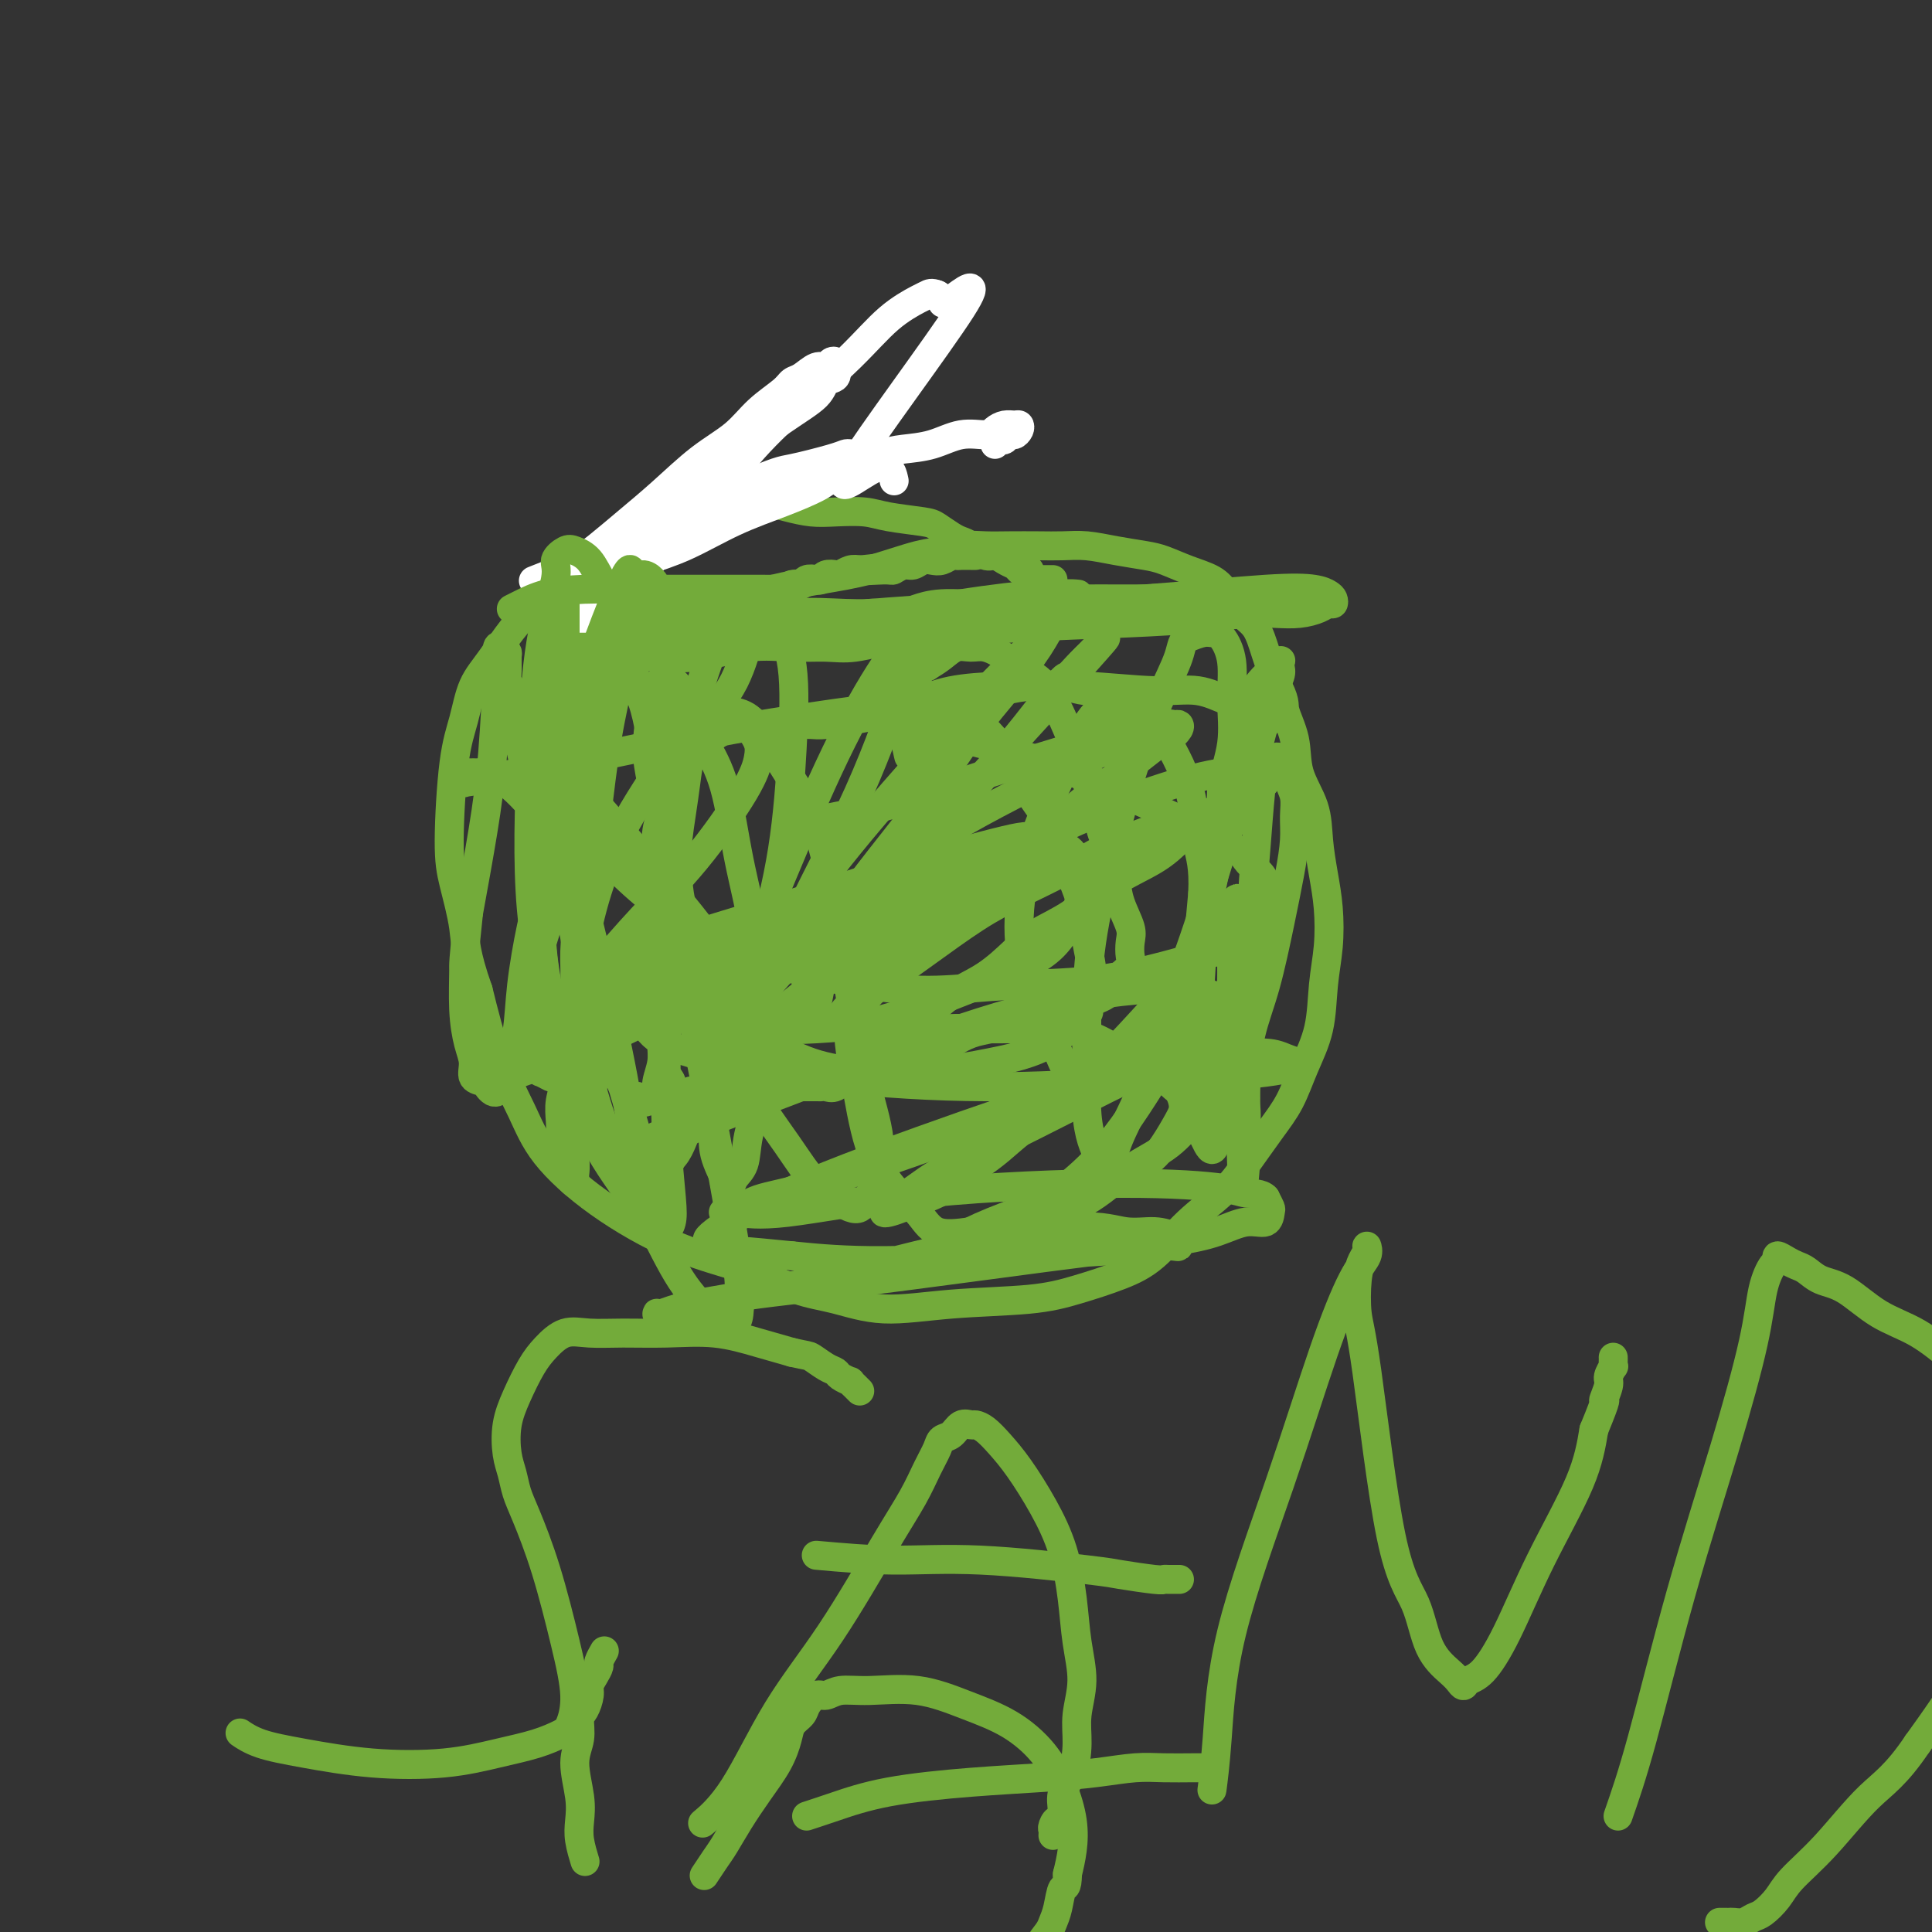 <svg viewBox='0 0 400 400' version='1.1' xmlns='http://www.w3.org/2000/svg' xmlns:xlink='http://www.w3.org/1999/xlink'><rect x="0" y="0" width="400" height="400" fill="#333333" stroke="none"/><g fill='none' stroke='#73AB3A' stroke-width='6' stroke-linecap='round' stroke-linejoin='round'><path d='M131,128c-0.253,0.090 -0.506,0.180 0,0c0.506,-0.180 1.772,-0.628 3,-1c1.228,-0.372 2.418,-0.666 4,-1c1.582,-0.334 3.556,-0.707 6,-1c2.444,-0.293 5.359,-0.506 8,-1c2.641,-0.494 5.007,-1.270 8,-2c2.993,-0.730 6.614,-1.415 10,-2c3.386,-0.585 6.537,-1.071 10,-2c3.463,-0.929 7.239,-2.301 10,-3c2.761,-0.699 4.506,-0.723 6,-1c1.494,-0.277 2.737,-0.806 4,-1c1.263,-0.194 2.545,-0.053 4,0c1.455,0.053 3.083,0.017 5,0c1.917,-0.017 4.123,-0.015 6,0c1.877,0.015 3.424,0.045 5,0c1.576,-0.045 3.179,-0.164 5,0c1.821,0.164 3.860,0.610 6,1c2.140,0.390 4.383,0.725 6,1c1.617,0.275 2.610,0.489 4,1c1.390,0.511 3.177,1.318 5,2c1.823,0.682 3.682,1.241 5,2c1.318,0.759 2.096,1.720 3,3c0.904,1.280 1.933,2.879 3,4c1.067,1.121 2.172,1.763 3,3c0.828,1.237 1.379,3.068 2,5c0.621,1.932 1.310,3.966 2,6'/><path d='M264,141c2.347,4.333 1.714,4.667 2,6c0.286,1.333 1.491,3.667 2,6c0.509,2.333 0.322,4.666 1,7c0.678,2.334 2.221,4.670 3,7c0.779,2.330 0.794,4.654 1,7c0.206,2.346 0.604,4.715 1,7c0.396,2.285 0.791,4.485 1,7c0.209,2.515 0.234,5.343 0,8c-0.234,2.657 -0.725,5.142 -1,8c-0.275,2.858 -0.334,6.090 -1,9c-0.666,2.910 -1.939,5.498 -3,8c-1.061,2.502 -1.909,4.918 -3,7c-1.091,2.082 -2.425,3.831 -4,6c-1.575,2.169 -3.390,4.758 -5,7c-1.610,2.242 -3.015,4.137 -5,6c-1.985,1.863 -4.549,3.693 -7,6c-2.451,2.307 -4.789,5.090 -7,7c-2.211,1.910 -4.296,2.948 -7,4c-2.704,1.052 -6.027,2.118 -9,3c-2.973,0.882 -5.597,1.581 -10,2c-4.403,0.419 -10.586,0.559 -16,1c-5.414,0.441 -10.061,1.182 -14,1c-3.939,-0.182 -7.171,-1.286 -10,-2c-2.829,-0.714 -5.253,-1.038 -8,-2c-2.747,-0.962 -5.815,-2.563 -10,-4c-4.185,-1.437 -9.487,-2.709 -15,-5c-5.513,-2.291 -11.237,-5.600 -16,-9c-4.763,-3.400 -8.565,-6.891 -11,-10c-2.435,-3.109 -3.502,-5.837 -5,-9c-1.498,-3.163 -3.428,-6.761 -5,-11c-1.572,-4.239 -2.786,-9.120 -4,-14'/><path d='M99,205c-2.743,-7.743 -2.599,-10.102 -3,-13c-0.401,-2.898 -1.346,-6.336 -2,-9c-0.654,-2.664 -1.016,-4.554 -1,-9c0.016,-4.446 0.411,-11.449 1,-16c0.589,-4.551 1.374,-6.648 2,-9c0.626,-2.352 1.095,-4.957 2,-7c0.905,-2.043 2.247,-3.524 4,-6c1.753,-2.476 3.918,-5.946 7,-9c3.082,-3.054 7.082,-5.691 11,-9c3.918,-3.309 7.755,-7.289 11,-10c3.245,-2.711 5.900,-4.153 8,-5c2.100,-0.847 3.646,-1.100 5,-1c1.354,0.100 2.518,0.552 4,1c1.482,0.448 3.283,0.891 5,1c1.717,0.109 3.351,-0.115 5,0c1.649,0.115 3.312,0.570 5,1c1.688,0.430 3.401,0.837 5,1c1.599,0.163 3.085,0.084 5,0c1.915,-0.084 4.260,-0.174 6,0c1.740,0.174 2.875,0.610 5,1c2.125,0.390 5.240,0.733 7,1c1.760,0.267 2.166,0.457 3,1c0.834,0.543 2.096,1.437 3,2c0.904,0.563 1.449,0.795 2,1c0.551,0.205 1.106,0.384 2,1c0.894,0.616 2.126,1.670 3,2c0.874,0.330 1.389,-0.065 2,0c0.611,0.065 1.317,0.590 2,1c0.683,0.410 1.341,0.705 2,1'/><path d='M210,117c3.041,1.631 1.145,1.207 1,1c-0.145,-0.207 1.463,-0.199 2,0c0.537,0.199 0.003,0.589 0,1c-0.003,0.411 0.524,0.842 1,1c0.476,0.158 0.902,0.042 1,0c0.098,-0.042 -0.131,-0.011 0,0c0.131,0.011 0.624,0.003 1,0c0.376,-0.003 0.637,-0.001 1,0c0.363,0.001 0.829,0.000 1,0c0.171,-0.000 0.049,-0.000 0,0c-0.049,0.000 -0.024,0.000 0,0'/></g>
<g fill='none' stroke='#FFFFFF' stroke-width='6' stroke-linecap='round' stroke-linejoin='round'><path d='M185,99c0.111,0.490 0.222,0.981 0,0c-0.222,-0.981 -0.777,-3.432 -4,-2c-3.223,1.432 -9.115,6.748 -5,0c4.115,-6.748 18.237,-25.561 23,-33c4.763,-7.439 0.167,-3.503 -2,-2c-2.167,1.503 -1.905,0.572 -2,0c-0.095,-0.572 -0.548,-0.786 -1,-1'/><path d='M194,61c-1.178,-0.485 -1.623,-0.199 -2,0c-0.377,0.199 -0.685,0.309 -2,1c-1.315,0.691 -3.637,1.961 -6,4c-2.363,2.039 -4.766,4.846 -8,8c-3.234,3.154 -7.300,6.654 -11,10c-3.700,3.346 -7.034,6.540 -10,10c-2.966,3.460 -5.563,7.188 -8,10c-2.437,2.812 -4.712,4.708 -7,7c-2.288,2.292 -4.588,4.980 -7,7c-2.412,2.020 -4.937,3.372 -7,5c-2.063,1.628 -3.665,3.533 -5,5c-1.335,1.467 -2.405,2.498 -3,3c-0.595,0.502 -0.715,0.476 -1,1c-0.285,0.524 -0.734,1.597 -1,2c-0.266,0.403 -0.350,0.136 0,0c0.350,-0.136 1.135,-0.139 1,0c-0.135,0.139 -1.190,0.422 0,0c1.190,-0.422 4.626,-1.549 6,-2c1.374,-0.451 0.687,-0.225 0,0'/><path d='M111,120c0.168,-0.068 0.336,-0.136 0,0c-0.336,0.136 -1.176,0.475 0,0c1.176,-0.475 4.369,-1.765 8,-3c3.631,-1.235 7.699,-2.414 12,-4c4.301,-1.586 8.835,-3.581 13,-5c4.165,-1.419 7.960,-2.264 11,-3c3.040,-0.736 5.324,-1.362 7,-2c1.676,-0.638 2.744,-1.288 4,-2c1.256,-0.712 2.702,-1.487 4,-2c1.298,-0.513 2.450,-0.765 3,-1c0.550,-0.235 0.497,-0.453 1,-1c0.503,-0.547 1.562,-1.421 2,-2c0.438,-0.579 0.257,-0.861 0,-1c-0.257,-0.139 -0.588,-0.134 -1,0c-0.412,0.134 -0.906,0.395 -3,1c-2.094,0.605 -5.790,1.552 -8,2c-2.210,0.448 -2.934,0.396 -11,4c-8.066,3.604 -23.475,10.864 -30,14c-6.525,3.136 -4.167,2.147 -4,2c0.167,-0.147 -1.859,0.549 -3,1c-1.141,0.451 -1.399,0.657 -2,1c-0.601,0.343 -1.547,0.823 -2,1c-0.453,0.177 -0.415,0.051 0,0c0.415,-0.051 1.208,-0.025 2,0'/><path d='M114,120c-5.701,2.786 -0.454,0.250 2,-1c2.454,-1.250 2.114,-1.215 3,-2c0.886,-0.785 2.999,-2.389 5,-4c2.001,-1.611 3.892,-3.228 6,-5c2.108,-1.772 4.435,-3.700 7,-6c2.565,-2.300 5.369,-4.974 8,-7c2.631,-2.026 5.088,-3.406 7,-5c1.912,-1.594 3.278,-3.402 5,-5c1.722,-1.598 3.799,-2.988 5,-4c1.201,-1.012 1.526,-1.648 2,-2c0.474,-0.352 1.097,-0.421 2,-1c0.903,-0.579 2.084,-1.667 3,-2c0.916,-0.333 1.565,0.091 2,0c0.435,-0.091 0.654,-0.697 1,-1c0.346,-0.303 0.818,-0.304 1,0c0.182,0.304 0.074,0.912 0,1c-0.074,0.088 -0.115,-0.346 0,0c0.115,0.346 0.385,1.471 0,2c-0.385,0.529 -1.426,0.463 -2,1c-0.574,0.537 -0.682,1.678 -2,3c-1.318,1.322 -3.845,2.826 -7,5c-3.155,2.174 -6.936,5.017 -11,8c-4.064,2.983 -8.410,6.104 -12,9c-3.590,2.896 -6.423,5.565 -9,8c-2.577,2.435 -4.899,4.635 -6,6c-1.101,1.365 -0.983,1.896 -1,2c-0.017,0.104 -0.170,-0.220 0,0c0.170,0.220 0.661,0.982 1,1c0.339,0.018 0.525,-0.709 1,-1c0.475,-0.291 1.237,-0.145 2,0'/><path d='M127,120c0.997,-0.053 1.990,-1.186 3,-2c1.010,-0.814 2.039,-1.310 4,-2c1.961,-0.690 4.856,-1.574 8,-3c3.144,-1.426 6.537,-3.395 10,-5c3.463,-1.605 6.996,-2.846 10,-4c3.004,-1.154 5.479,-2.220 7,-3c1.521,-0.780 2.087,-1.273 3,-2c0.913,-0.727 2.174,-1.687 3,-2c0.826,-0.313 1.216,0.019 2,0c0.784,-0.019 1.962,-0.391 3,-1c1.038,-0.609 1.938,-1.455 3,-2c1.062,-0.545 2.287,-0.790 4,-1c1.713,-0.210 3.915,-0.386 6,-1c2.085,-0.614 4.054,-1.667 6,-2c1.946,-0.333 3.870,0.054 5,0c1.130,-0.054 1.466,-0.548 2,-1c0.534,-0.452 1.264,-0.863 2,-1c0.736,-0.137 1.476,0.001 2,0c0.524,-0.001 0.831,-0.140 1,0c0.169,0.140 0.200,0.560 0,1c-0.200,0.440 -0.632,0.902 -1,1c-0.368,0.098 -0.673,-0.166 -1,0c-0.327,0.166 -0.676,0.763 -1,1c-0.324,0.237 -0.623,0.115 -1,0c-0.377,-0.115 -0.832,-0.223 -1,0c-0.168,0.223 -0.048,0.778 0,1c0.048,0.222 0.024,0.111 0,0'/></g>
<g fill='none' stroke='#73AB3A' stroke-width='6' stroke-linecap='round' stroke-linejoin='round'><path d='M106,126c-0.121,0.061 -0.242,0.121 0,0c0.242,-0.121 0.846,-0.425 2,-1c1.154,-0.575 2.857,-1.422 5,-2c2.143,-0.578 4.726,-0.887 8,-1c3.274,-0.113 7.240,-0.030 10,0c2.760,0.030 4.314,0.008 6,0c1.686,-0.008 3.505,-0.002 5,0c1.495,0.002 2.666,0.001 4,0c1.334,-0.001 2.833,-0.000 4,0c1.167,0.000 2.004,-0.000 3,0c0.996,0.000 2.151,0.001 3,0c0.849,-0.001 1.392,-0.004 2,0c0.608,0.004 1.280,0.016 2,0c0.720,-0.016 1.487,-0.061 2,0c0.513,0.061 0.771,0.226 1,0c0.229,-0.226 0.429,-0.844 1,-1c0.571,-0.156 1.514,0.151 2,0c0.486,-0.151 0.515,-0.759 1,-1c0.485,-0.241 1.424,-0.116 2,0c0.576,0.116 0.787,0.224 1,0c0.213,-0.224 0.427,-0.778 1,-1c0.573,-0.222 1.504,-0.111 2,0c0.496,0.111 0.557,0.222 1,0c0.443,-0.222 1.270,-0.778 2,-1c0.730,-0.222 1.365,-0.111 2,0'/><path d='M178,118c11.435,-1.233 4.023,-0.315 2,0c-2.023,0.315 1.345,0.028 3,0c1.655,-0.028 1.598,0.202 2,0c0.402,-0.202 1.262,-0.838 2,-1c0.738,-0.162 1.353,0.149 2,0c0.647,-0.149 1.325,-0.758 2,-1c0.675,-0.242 1.346,-0.117 2,0c0.654,0.117 1.292,0.228 2,0c0.708,-0.228 1.486,-0.793 2,-1c0.514,-0.207 0.765,-0.055 1,0c0.235,0.055 0.455,0.015 1,0c0.545,-0.015 1.416,-0.004 2,0c0.584,0.004 0.881,0.001 1,0c0.119,-0.001 0.059,-0.001 0,0'/><path d='M190,126c-0.351,0.121 -0.703,0.243 0,0c0.703,-0.243 2.459,-0.850 5,-1c2.541,-0.150 5.866,0.156 9,0c3.134,-0.156 6.075,-0.774 9,-1c2.925,-0.226 5.833,-0.061 8,0c2.167,0.061 3.591,0.016 5,0c1.409,-0.016 2.802,-0.004 4,0c1.198,0.004 2.202,0.001 3,0c0.798,-0.001 1.390,-0.001 2,0c0.610,0.001 1.237,0.004 2,0c0.763,-0.004 1.663,-0.015 2,0c0.337,0.015 0.111,0.057 0,0c-0.111,-0.057 -0.105,-0.212 0,0c0.105,0.212 0.311,0.792 0,1c-0.311,0.208 -1.140,0.046 -2,0c-0.860,-0.046 -1.752,0.025 -3,0c-1.248,-0.025 -2.852,-0.147 -4,0c-1.148,0.147 -1.841,0.564 -3,1c-1.159,0.436 -2.784,0.891 -5,1c-2.216,0.109 -5.023,-0.129 -8,0c-2.977,0.129 -6.124,0.624 -9,1c-2.876,0.376 -5.481,0.634 -8,1c-2.519,0.366 -4.954,0.840 -7,1c-2.046,0.160 -3.705,0.005 -5,0c-1.295,-0.005 -2.227,0.142 -3,0c-0.773,-0.142 -1.386,-0.571 -2,-1'/><path d='M180,129c-9.039,0.817 -3.136,0.360 -1,0c2.136,-0.360 0.504,-0.624 0,-1c-0.504,-0.376 0.120,-0.865 1,-1c0.880,-0.135 2.017,0.082 6,0c3.983,-0.082 10.811,-0.464 20,-1c9.189,-0.536 20.739,-1.227 31,-2c10.261,-0.773 19.233,-1.629 25,-2c5.767,-0.371 8.327,-0.258 10,0c1.673,0.258 2.458,0.660 3,1c0.542,0.340 0.842,0.617 1,1c0.158,0.383 0.175,0.873 0,1c-0.175,0.127 -0.543,-0.110 -1,0c-0.457,0.110 -1.003,0.568 -2,1c-0.997,0.432 -2.446,0.837 -4,1c-1.554,0.163 -3.215,0.085 -5,0c-1.785,-0.085 -3.695,-0.175 -6,0c-2.305,0.175 -5.003,0.615 -9,1c-3.997,0.385 -9.291,0.716 -16,1c-6.709,0.284 -14.833,0.522 -23,1c-8.167,0.478 -16.377,1.198 -22,2c-5.623,0.802 -8.658,1.687 -11,2c-2.342,0.313 -3.992,0.056 -6,0c-2.008,-0.056 -4.373,0.090 -7,0c-2.627,-0.090 -5.517,-0.416 -9,0c-3.483,0.416 -7.558,1.573 -11,2c-3.442,0.427 -6.252,0.125 -8,0c-1.748,-0.125 -2.435,-0.072 -3,0c-0.565,0.072 -1.007,0.164 -1,0c0.007,-0.164 0.463,-0.583 1,-1c0.537,-0.417 1.153,-0.834 2,-1c0.847,-0.166 1.923,-0.083 3,0'/><path d='M138,134c1.314,-0.477 2.100,-0.670 3,-1c0.900,-0.330 1.913,-0.797 3,-1c1.087,-0.203 2.248,-0.141 4,0c1.752,0.141 4.095,0.360 7,0c2.905,-0.360 6.370,-1.298 11,-2c4.630,-0.702 10.423,-1.169 16,-2c5.577,-0.831 10.937,-2.027 17,-3c6.063,-0.973 12.829,-1.725 16,-2c3.171,-0.275 2.746,-0.073 3,0c0.254,0.073 1.185,0.019 2,0c0.815,-0.019 1.512,-0.002 2,0c0.488,0.002 0.767,-0.010 1,0c0.233,0.010 0.420,0.044 0,0c-0.420,-0.044 -1.448,-0.166 -3,0c-1.552,0.166 -3.627,0.618 -6,1c-2.373,0.382 -5.045,0.693 -8,1c-2.955,0.307 -6.194,0.609 -12,1c-5.806,0.391 -14.180,0.872 -23,2c-8.820,1.128 -18.086,2.905 -26,4c-7.914,1.095 -14.477,1.509 -18,2c-3.523,0.491 -4.007,1.060 -5,1c-0.993,-0.060 -2.497,-0.748 -3,-1c-0.503,-0.252 -0.007,-0.068 0,0c0.007,0.068 -0.476,0.018 -1,0c-0.524,-0.018 -1.089,-0.005 -1,0c0.089,0.005 0.832,0.001 1,0c0.168,-0.001 -0.238,-0.000 1,0c1.238,0.000 4.119,0.000 7,0'/><path d='M126,134c6.767,-0.425 20.184,-1.487 29,-2c8.816,-0.513 13.030,-0.477 18,-1c4.970,-0.523 10.695,-1.603 14,-2c3.305,-0.397 4.189,-0.109 5,0c0.811,0.109 1.550,0.040 2,0c0.450,-0.040 0.610,-0.049 1,0c0.390,0.049 1.010,0.157 1,0c-0.010,-0.157 -0.649,-0.578 -1,-1c-0.351,-0.422 -0.413,-0.845 -1,-1c-0.587,-0.155 -1.698,-0.044 -3,0c-1.302,0.044 -2.796,0.019 -4,0c-1.204,-0.019 -2.119,-0.033 -4,0c-1.881,0.033 -4.729,0.114 -8,0c-3.271,-0.114 -6.964,-0.423 -11,0c-4.036,0.423 -8.416,1.577 -12,2c-3.584,0.423 -6.374,0.114 -8,0c-1.626,-0.114 -2.089,-0.031 -3,0c-0.911,0.031 -2.270,0.012 -3,0c-0.730,-0.012 -0.829,-0.017 -1,0c-0.171,0.017 -0.412,0.057 -1,0c-0.588,-0.057 -1.524,-0.211 -2,0c-0.476,0.211 -0.492,0.789 -1,1c-0.508,0.211 -1.507,0.057 -2,0c-0.493,-0.057 -0.479,-0.015 0,0c0.479,0.015 1.423,0.004 2,0c0.577,-0.004 0.789,-0.002 1,0'/><path d='M134,130c0.822,-0.000 1.378,-0.001 2,0c0.622,0.001 1.311,0.003 2,0c0.689,-0.003 1.378,-0.012 2,0c0.622,0.012 1.177,0.045 2,0c0.823,-0.045 1.912,-0.167 3,0c1.088,0.167 2.174,0.622 3,1c0.826,0.378 1.393,0.677 2,1c0.607,0.323 1.254,0.670 2,1c0.746,0.330 1.589,0.642 2,1c0.411,0.358 0.388,0.760 0,2c-0.388,1.240 -1.143,3.317 -2,5c-0.857,1.683 -1.817,2.973 -3,5c-1.183,2.027 -2.590,4.792 -4,7c-1.410,2.208 -2.823,3.860 -4,6c-1.177,2.140 -2.117,4.770 -3,7c-0.883,2.230 -1.710,4.062 -2,6c-0.290,1.938 -0.045,3.983 0,6c0.045,2.017 -0.111,4.005 0,6c0.111,1.995 0.488,3.998 1,6c0.512,2.002 1.158,4.005 2,6c0.842,1.995 1.879,3.984 3,6c1.121,2.016 2.324,4.060 4,6c1.676,1.940 3.824,3.775 6,5c2.176,1.225 4.379,1.839 7,3c2.621,1.161 5.658,2.870 9,4c3.342,1.130 6.988,1.682 11,2c4.012,0.318 8.390,0.403 13,0c4.610,-0.403 9.452,-1.294 13,-2c3.548,-0.706 5.801,-1.229 8,-2c2.199,-0.771 4.342,-1.792 6,-3c1.658,-1.208 2.829,-2.604 4,-4'/><path d='M223,211c3.258,-1.648 2.401,-1.268 2,-2c-0.401,-0.732 -0.348,-2.576 0,-4c0.348,-1.424 0.990,-2.429 1,-4c0.010,-1.571 -0.613,-3.707 -1,-6c-0.387,-2.293 -0.539,-4.744 -1,-7c-0.461,-2.256 -1.232,-4.316 -2,-6c-0.768,-1.684 -1.534,-2.991 -2,-4c-0.466,-1.009 -0.632,-1.720 -1,-3c-0.368,-1.280 -0.938,-3.130 -2,-5c-1.062,-1.870 -2.616,-3.759 -4,-6c-1.384,-2.241 -2.597,-4.834 -4,-7c-1.403,-2.166 -2.996,-3.903 -4,-5c-1.004,-1.097 -1.420,-1.552 -2,-2c-0.580,-0.448 -1.324,-0.889 -2,-1c-0.676,-0.111 -1.282,0.107 -2,1c-0.718,0.893 -1.546,2.461 -3,5c-1.454,2.539 -3.535,6.048 -6,11c-2.465,4.952 -5.315,11.345 -8,19c-2.685,7.655 -5.204,16.570 -6,23c-0.796,6.430 0.133,10.375 1,15c0.867,4.625 1.674,9.930 3,14c1.326,4.070 3.172,6.905 5,9c1.828,2.095 3.639,3.451 5,5c1.361,1.549 2.272,3.293 4,4c1.728,0.707 4.274,0.379 7,0c2.726,-0.379 5.634,-0.809 10,-3c4.366,-2.191 10.192,-6.142 15,-11c4.808,-4.858 8.598,-10.622 12,-16c3.402,-5.378 6.416,-10.371 8,-15c1.584,-4.629 1.738,-8.894 2,-13c0.262,-4.106 0.631,-8.053 1,-12'/><path d='M249,185c0.276,-5.738 -0.533,-7.585 -1,-10c-0.467,-2.415 -0.593,-5.400 -1,-8c-0.407,-2.600 -1.095,-4.815 -2,-7c-0.905,-2.185 -2.026,-4.339 -3,-6c-0.974,-1.661 -1.799,-2.830 -3,-4c-1.201,-1.170 -2.776,-2.343 -4,-3c-1.224,-0.657 -2.095,-0.799 -3,-1c-0.905,-0.201 -1.844,-0.460 -3,0c-1.156,0.460 -2.527,1.639 -4,4c-1.473,2.361 -3.046,5.904 -5,10c-1.954,4.096 -4.290,8.745 -6,14c-1.710,5.255 -2.796,11.116 -3,16c-0.204,4.884 0.472,8.792 1,12c0.528,3.208 0.908,5.718 2,8c1.092,2.282 2.897,4.338 4,6c1.103,1.662 1.506,2.930 2,4c0.494,1.070 1.080,1.940 3,2c1.920,0.060 5.174,-0.691 8,-2c2.826,-1.309 5.224,-3.175 8,-7c2.776,-3.825 5.928,-9.608 8,-15c2.072,-5.392 3.062,-10.393 4,-15c0.938,-4.607 1.822,-8.822 2,-12c0.178,-3.178 -0.351,-5.321 0,-8c0.351,-2.679 1.580,-5.895 2,-9c0.420,-3.105 0.030,-6.101 0,-9c-0.030,-2.899 0.298,-5.702 0,-8c-0.298,-2.298 -1.224,-4.090 -2,-5c-0.776,-0.910 -1.401,-0.937 -2,-1c-0.599,-0.063 -1.171,-0.161 -2,0c-0.829,0.161 -1.914,0.580 -3,1'/><path d='M246,132c-1.357,0.511 -1.250,1.788 -2,4c-0.750,2.212 -2.359,5.357 -4,9c-1.641,3.643 -3.315,7.783 -5,13c-1.685,5.217 -3.380,11.510 -5,18c-1.620,6.490 -3.163,13.177 -4,19c-0.837,5.823 -0.966,10.781 -1,15c-0.034,4.219 0.029,7.698 0,11c-0.029,3.302 -0.149,6.426 0,9c0.149,2.574 0.568,4.598 1,6c0.432,1.402 0.876,2.183 1,3c0.124,0.817 -0.071,1.671 0,2c0.071,0.329 0.407,0.133 1,0c0.593,-0.133 1.441,-0.203 2,-1c0.559,-0.797 0.829,-2.322 2,-5c1.171,-2.678 3.244,-6.508 5,-11c1.756,-4.492 3.194,-9.646 5,-15c1.806,-5.354 3.980,-10.908 6,-17c2.020,-6.092 3.886,-12.721 6,-19c2.114,-6.279 4.475,-12.208 6,-17c1.525,-4.792 2.214,-8.449 3,-11c0.786,-2.551 1.668,-3.998 2,-5c0.332,-1.002 0.112,-1.560 0,-2c-0.112,-0.440 -0.116,-0.762 0,-1c0.116,-0.238 0.353,-0.394 0,0c-0.353,0.394 -1.295,1.337 -2,2c-0.705,0.663 -1.173,1.047 -2,2c-0.827,0.953 -2.015,2.473 -3,5c-0.985,2.527 -1.769,6.059 -3,11c-1.231,4.941 -2.908,11.292 -4,18c-1.092,6.708 -1.598,13.774 -2,20c-0.402,6.226 -0.701,11.613 -1,17'/><path d='M248,212c-1.070,10.572 -0.245,9.503 0,11c0.245,1.497 -0.090,5.560 0,8c0.090,2.440 0.603,3.256 1,4c0.397,0.744 0.677,1.414 1,2c0.323,0.586 0.691,1.087 1,1c0.309,-0.087 0.561,-0.760 1,-2c0.439,-1.240 1.066,-3.045 2,-5c0.934,-1.955 2.176,-4.061 3,-7c0.824,-2.939 1.230,-6.711 2,-10c0.770,-3.289 1.905,-6.094 3,-10c1.095,-3.906 2.151,-8.912 3,-13c0.849,-4.088 1.491,-7.260 2,-10c0.509,-2.740 0.884,-5.050 1,-7c0.116,-1.950 -0.028,-3.539 0,-5c0.028,-1.461 0.229,-2.794 0,-4c-0.229,-1.206 -0.887,-2.285 -1,-3c-0.113,-0.715 0.321,-1.067 0,-2c-0.321,-0.933 -1.395,-2.447 -2,-3c-0.605,-0.553 -0.739,-0.143 -1,0c-0.261,0.143 -0.647,0.021 -1,0c-0.353,-0.021 -0.673,0.061 -1,1c-0.327,0.939 -0.662,2.735 -1,6c-0.338,3.265 -0.679,8.000 -1,12c-0.321,4.000 -0.622,7.265 -1,16c-0.378,8.735 -0.833,22.940 -1,30c-0.167,7.060 -0.045,6.975 0,8c0.045,1.025 0.012,3.161 0,5c-0.012,1.839 -0.003,3.383 0,4c0.003,0.617 0.002,0.309 0,0'/><path d='M258,239c-0.687,11.697 -0.906,3.441 -1,0c-0.094,-3.441 -0.064,-2.065 0,-3c0.064,-0.935 0.161,-4.182 0,-7c-0.161,-2.818 -0.579,-5.209 -1,-8c-0.421,-2.791 -0.846,-5.983 -1,-9c-0.154,-3.017 -0.037,-5.858 0,-8c0.037,-2.142 -0.004,-3.586 0,-5c0.004,-1.414 0.054,-2.798 0,-4c-0.054,-1.202 -0.211,-2.222 0,-3c0.211,-0.778 0.789,-1.316 1,-2c0.211,-0.684 0.053,-1.515 0,-2c-0.053,-0.485 -0.002,-0.623 0,-1c0.002,-0.377 -0.044,-0.992 0,-1c0.044,-0.008 0.179,0.590 0,1c-0.179,0.410 -0.671,0.631 -1,1c-0.329,0.369 -0.497,0.887 -1,2c-0.503,1.113 -1.343,2.820 -3,5c-1.657,2.180 -4.130,4.831 -7,8c-2.870,3.169 -6.137,6.855 -10,11c-3.863,4.145 -8.321,8.748 -12,12c-3.679,3.252 -6.577,5.154 -9,7c-2.423,1.846 -4.369,3.635 -6,5c-1.631,1.365 -2.947,2.306 -4,3c-1.053,0.694 -1.844,1.142 -3,2c-1.156,0.858 -2.679,2.125 -4,3c-1.321,0.875 -2.442,1.357 -4,2c-1.558,0.643 -3.553,1.449 -5,2c-1.447,0.551 -2.347,0.849 -3,1c-0.653,0.151 -1.061,0.156 -1,0c0.061,-0.156 0.589,-0.473 1,-1c0.411,-0.527 0.706,-1.263 1,-2'/><path d='M185,248c0.608,-0.517 1.627,-0.308 3,-1c1.373,-0.692 3.101,-2.283 6,-4c2.899,-1.717 6.968,-3.559 12,-6c5.032,-2.441 11.026,-5.481 16,-8c4.974,-2.519 8.928,-4.517 12,-6c3.072,-1.483 5.261,-2.450 7,-3c1.739,-0.550 3.028,-0.683 4,-1c0.972,-0.317 1.626,-0.818 2,-1c0.374,-0.182 0.467,-0.046 1,0c0.533,0.046 1.506,0.002 2,0c0.494,-0.002 0.511,0.037 1,0c0.489,-0.037 1.451,-0.149 2,0c0.549,0.149 0.684,0.558 1,1c0.316,0.442 0.813,0.918 1,1c0.187,0.082 0.064,-0.231 0,0c-0.064,0.231 -0.068,1.005 0,2c0.068,0.995 0.208,2.210 0,3c-0.208,0.790 -0.764,1.155 -2,2c-1.236,0.845 -3.153,2.172 -5,4c-1.847,1.828 -3.626,4.159 -6,6c-2.374,1.841 -5.345,3.192 -8,5c-2.655,1.808 -4.994,4.072 -8,6c-3.006,1.928 -6.678,3.521 -10,5c-3.322,1.479 -6.294,2.845 -9,4c-2.706,1.155 -5.145,2.099 -7,3c-1.855,0.901 -3.127,1.758 -4,2c-0.873,0.242 -1.347,-0.131 -2,0c-0.653,0.131 -1.483,0.766 -2,1c-0.517,0.234 -0.719,0.067 -1,0c-0.281,-0.067 -0.640,-0.033 -1,0'/><path d='M190,263c-5.774,2.354 -2.208,0.738 -1,0c1.208,-0.738 0.058,-0.598 0,-1c-0.058,-0.402 0.976,-1.347 2,-2c1.024,-0.653 2.038,-1.014 4,-2c1.962,-0.986 4.871,-2.598 8,-4c3.129,-1.402 6.479,-2.593 10,-4c3.521,-1.407 7.213,-3.031 10,-4c2.787,-0.969 4.671,-1.284 7,-2c2.329,-0.716 5.105,-1.834 7,-3c1.895,-1.166 2.908,-2.379 4,-4c1.092,-1.621 2.262,-3.649 3,-5c0.738,-1.351 1.045,-2.023 1,-3c-0.045,-0.977 -0.442,-2.257 -1,-3c-0.558,-0.743 -1.279,-0.949 -2,-2c-0.721,-1.051 -1.443,-2.947 -3,-4c-1.557,-1.053 -3.948,-1.263 -6,-2c-2.052,-0.737 -3.764,-2.001 -6,-3c-2.236,-0.999 -4.995,-1.733 -7,-2c-2.005,-0.267 -3.256,-0.069 -5,0c-1.744,0.069 -3.979,0.007 -6,0c-2.021,-0.007 -3.827,0.040 -6,0c-2.173,-0.040 -4.714,-0.169 -7,0c-2.286,0.169 -4.316,0.634 -6,1c-1.684,0.366 -3.022,0.633 -4,1c-0.978,0.367 -1.595,0.832 -2,1c-0.405,0.168 -0.597,0.037 -1,0c-0.403,-0.037 -1.015,0.021 -1,0c0.015,-0.021 0.658,-0.121 1,0c0.342,0.121 0.383,0.463 1,0c0.617,-0.463 1.808,-1.732 3,-3'/><path d='M187,213c1.540,-0.948 3.389,-1.818 5,-3c1.611,-1.182 2.984,-2.677 5,-4c2.016,-1.323 4.674,-2.474 7,-4c2.326,-1.526 4.319,-3.425 6,-5c1.681,-1.575 3.048,-2.824 5,-4c1.952,-1.176 4.488,-2.279 7,-4c2.512,-1.721 5.000,-4.059 8,-6c3.000,-1.941 6.511,-3.487 9,-5c2.489,-1.513 3.956,-2.995 5,-4c1.044,-1.005 1.664,-1.532 2,-2c0.336,-0.468 0.388,-0.877 0,-1c-0.388,-0.123 -1.214,0.041 -2,0c-0.786,-0.041 -1.530,-0.287 -3,0c-1.470,0.287 -3.666,1.105 -6,2c-2.334,0.895 -4.808,1.866 -7,3c-2.192,1.134 -4.104,2.431 -7,4c-2.896,1.569 -6.775,3.410 -10,5c-3.225,1.590 -5.795,2.930 -9,5c-3.205,2.070 -7.046,4.868 -10,7c-2.954,2.132 -5.020,3.596 -7,5c-1.980,1.404 -3.874,2.749 -5,4c-1.126,1.251 -1.485,2.409 -2,3c-0.515,0.591 -1.188,0.615 -2,1c-0.812,0.385 -1.765,1.131 -2,1c-0.235,-0.131 0.247,-1.139 1,-2c0.753,-0.861 1.776,-1.576 3,-3c1.224,-1.424 2.648,-3.557 5,-6c2.352,-2.443 5.633,-5.196 9,-8c3.367,-2.804 6.819,-5.658 11,-9c4.181,-3.342 9.090,-7.171 14,-11'/><path d='M217,172c8.717,-7.754 9.008,-7.639 11,-9c1.992,-1.361 5.683,-4.197 8,-6c2.317,-1.803 3.260,-2.574 4,-3c0.740,-0.426 1.276,-0.508 2,-1c0.724,-0.492 1.634,-1.393 2,-2c0.366,-0.607 0.186,-0.921 0,-1c-0.186,-0.079 -0.378,0.078 -1,0c-0.622,-0.078 -1.673,-0.392 -3,0c-1.327,0.392 -2.929,1.491 -6,3c-3.071,1.509 -7.610,3.429 -15,7c-7.390,3.571 -17.629,8.792 -26,14c-8.371,5.208 -14.874,10.403 -20,15c-5.126,4.597 -8.876,8.595 -11,11c-2.124,2.405 -2.622,3.215 -3,4c-0.378,0.785 -0.635,1.543 -1,2c-0.365,0.457 -0.839,0.611 -1,1c-0.161,0.389 -0.008,1.011 0,1c0.008,-0.011 -0.130,-0.657 0,-1c0.130,-0.343 0.529,-0.383 1,-1c0.471,-0.617 1.013,-1.809 3,-4c1.987,-2.191 5.420,-5.380 10,-10c4.580,-4.620 10.306,-10.670 16,-16c5.694,-5.330 11.357,-9.938 17,-16c5.643,-6.062 11.268,-13.576 14,-17c2.732,-3.424 2.572,-2.757 3,-3c0.428,-0.243 1.445,-1.395 2,-2c0.555,-0.605 0.650,-0.663 1,-1c0.350,-0.337 0.957,-0.953 1,-1c0.043,-0.047 -0.479,0.477 -1,1'/><path d='M224,137c10.167,-10.453 2.085,-1.585 -2,3c-4.085,4.585 -4.173,4.886 -7,8c-2.827,3.114 -8.391,9.040 -14,16c-5.609,6.960 -11.261,14.953 -16,21c-4.739,6.047 -8.566,10.146 -11,13c-2.434,2.854 -3.475,4.461 -4,6c-0.525,1.539 -0.533,3.010 -1,4c-0.467,0.990 -1.392,1.499 -2,2c-0.608,0.501 -0.900,0.993 -1,1c-0.100,0.007 -0.007,-0.471 0,-1c0.007,-0.529 -0.071,-1.108 0,-2c0.071,-0.892 0.291,-2.098 1,-4c0.709,-1.902 1.909,-4.501 3,-7c1.091,-2.499 2.075,-4.899 4,-8c1.925,-3.101 4.791,-6.901 8,-11c3.209,-4.099 6.761,-8.495 10,-13c3.239,-4.505 6.167,-9.119 9,-13c2.833,-3.881 5.573,-7.030 8,-10c2.427,-2.970 4.542,-5.763 6,-8c1.458,-2.237 2.260,-3.919 3,-5c0.740,-1.081 1.420,-1.559 2,-2c0.580,-0.441 1.061,-0.843 1,-1c-0.061,-0.157 -0.665,-0.068 -1,0c-0.335,0.068 -0.402,0.116 -1,1c-0.598,0.884 -1.727,2.604 -4,5c-2.273,2.396 -5.691,5.470 -11,11c-5.309,5.530 -12.511,13.518 -19,21c-6.489,7.482 -12.265,14.459 -17,21c-4.735,6.541 -8.429,12.646 -11,17c-2.571,4.354 -4.020,6.958 -5,9c-0.980,2.042 -1.490,3.521 -2,5'/><path d='M150,216c-2.998,5.390 -1.492,3.365 -1,3c0.492,-0.365 -0.031,0.930 0,1c0.031,0.070 0.614,-1.087 1,-2c0.386,-0.913 0.574,-1.583 2,-4c1.426,-2.417 4.090,-6.580 7,-12c2.910,-5.420 6.068,-12.097 9,-18c2.932,-5.903 5.640,-11.031 8,-16c2.360,-4.969 4.373,-9.779 6,-14c1.627,-4.221 2.867,-7.852 4,-11c1.133,-3.148 2.157,-5.812 3,-8c0.843,-2.188 1.504,-3.900 2,-5c0.496,-1.100 0.825,-1.587 1,-2c0.175,-0.413 0.194,-0.750 0,-1c-0.194,-0.250 -0.601,-0.411 -1,0c-0.399,0.411 -0.792,1.395 -2,3c-1.208,1.605 -3.233,3.831 -6,8c-2.767,4.169 -6.275,10.280 -10,18c-3.725,7.720 -7.666,17.049 -11,25c-3.334,7.951 -6.063,14.523 -8,21c-1.937,6.477 -3.084,12.858 -4,18c-0.916,5.142 -1.601,9.043 -2,12c-0.399,2.957 -0.511,4.969 0,7c0.511,2.031 1.647,4.082 2,5c0.353,0.918 -0.075,0.703 0,1c0.075,0.297 0.655,1.107 1,1c0.345,-0.107 0.457,-1.131 1,-2c0.543,-0.869 1.517,-1.583 2,-3c0.483,-1.417 0.476,-3.535 1,-6c0.524,-2.465 1.578,-5.276 2,-8c0.422,-2.724 0.211,-5.362 0,-8'/><path d='M157,219c0.485,-5.172 0.198,-7.102 0,-11c-0.198,-3.898 -0.308,-9.763 -1,-15c-0.692,-5.237 -1.967,-9.847 -3,-15c-1.033,-5.153 -1.823,-10.849 -3,-15c-1.177,-4.151 -2.739,-6.758 -4,-9c-1.261,-2.242 -2.220,-4.119 -3,-6c-0.780,-1.881 -1.381,-3.765 -2,-5c-0.619,-1.235 -1.255,-1.822 -2,-2c-0.745,-0.178 -1.600,0.051 -2,0c-0.400,-0.051 -0.345,-0.383 -1,2c-0.655,2.383 -2.020,7.482 -2,12c0.020,4.518 1.426,8.454 3,16c1.574,7.546 3.318,18.703 6,28c2.682,9.297 6.304,16.735 10,23c3.696,6.265 7.465,11.359 10,15c2.535,3.641 3.834,5.831 6,8c2.166,2.169 5.198,4.318 7,5c1.802,0.682 2.372,-0.105 3,-1c0.628,-0.895 1.312,-1.900 2,-4c0.688,-2.100 1.379,-5.296 1,-9c-0.379,-3.704 -1.829,-7.916 -3,-13c-1.171,-5.084 -2.063,-11.041 -3,-17c-0.937,-5.959 -1.919,-11.919 -3,-18c-1.081,-6.081 -2.261,-12.284 -4,-17c-1.739,-4.716 -4.038,-7.946 -6,-11c-1.962,-3.054 -3.588,-5.932 -5,-8c-1.412,-2.068 -2.611,-3.326 -4,-4c-1.389,-0.674 -2.968,-0.764 -4,-1c-1.032,-0.236 -1.516,-0.618 -2,-1'/><path d='M148,146c-2.106,-0.774 -2.372,0.291 -3,1c-0.628,0.709 -1.617,1.062 -3,3c-1.383,1.938 -3.159,5.461 -6,10c-2.841,4.539 -6.748,10.095 -10,18c-3.252,7.905 -5.850,18.159 -6,28c-0.150,9.841 2.148,19.267 5,27c2.852,7.733 6.259,13.771 9,19c2.741,5.229 4.815,9.647 7,13c2.185,3.353 4.481,5.640 6,7c1.519,1.360 2.260,1.792 3,2c0.740,0.208 1.479,0.193 2,0c0.521,-0.193 0.823,-0.564 1,-2c0.177,-1.436 0.227,-3.937 0,-7c-0.227,-3.063 -0.733,-6.690 -2,-14c-1.267,-7.310 -3.295,-18.304 -5,-27c-1.705,-8.696 -3.088,-15.093 -5,-28c-1.912,-12.907 -4.353,-32.324 -6,-42c-1.647,-9.676 -2.499,-9.611 -3,-11c-0.501,-1.389 -0.652,-4.232 -1,-7c-0.348,-2.768 -0.894,-5.461 -2,-8c-1.106,-2.539 -2.774,-4.923 -4,-7c-1.226,-2.077 -2.011,-3.846 -3,-5c-0.989,-1.154 -2.184,-1.693 -3,-2c-0.816,-0.307 -1.255,-0.383 -2,0c-0.745,0.383 -1.797,1.224 -2,2c-0.203,0.776 0.443,1.487 0,4c-0.443,2.513 -1.974,6.828 -3,13c-1.026,6.172 -1.545,14.200 -2,24c-0.455,9.800 -0.844,21.371 0,31c0.844,9.629 2.922,17.314 5,25'/><path d='M115,213c1.926,7.924 4.242,15.235 7,21c2.758,5.765 5.958,9.985 8,13c2.042,3.015 2.926,4.826 4,6c1.074,1.174 2.337,1.711 3,2c0.663,0.289 0.726,0.332 1,0c0.274,-0.332 0.758,-1.037 1,-2c0.242,-0.963 0.243,-2.185 0,-5c-0.243,-2.815 -0.729,-7.224 -1,-13c-0.271,-5.776 -0.325,-12.919 0,-21c0.325,-8.081 1.030,-17.102 1,-26c-0.030,-8.898 -0.797,-17.675 -1,-25c-0.203,-7.325 0.156,-13.198 0,-18c-0.156,-4.802 -0.829,-8.533 -1,-11c-0.171,-2.467 0.159,-3.671 0,-5c-0.159,-1.329 -0.806,-2.784 -1,-4c-0.194,-1.216 0.066,-2.195 0,-3c-0.066,-0.805 -0.460,-1.437 -1,-2c-0.540,-0.563 -1.228,-1.056 -2,-1c-0.772,0.056 -1.628,0.661 -2,0c-0.372,-0.661 -0.261,-2.589 -2,1c-1.739,3.589 -5.328,12.696 -8,21c-2.672,8.304 -4.428,15.806 -6,24c-1.572,8.194 -2.959,17.082 -3,25c-0.041,7.918 1.263,14.867 3,21c1.737,6.133 3.907,11.450 6,16c2.093,4.550 4.108,8.332 6,11c1.892,2.668 3.662,4.220 5,5c1.338,0.780 2.245,0.787 3,1c0.755,0.213 1.359,0.632 2,0c0.641,-0.632 1.321,-2.316 2,-4'/><path d='M139,240c1.658,-1.542 2.304,-3.898 4,-8c1.696,-4.102 4.443,-9.948 7,-16c2.557,-6.052 4.924,-12.308 7,-19c2.076,-6.692 3.860,-13.821 5,-21c1.140,-7.179 1.635,-14.407 2,-21c0.365,-6.593 0.600,-12.550 0,-17c-0.600,-4.450 -2.037,-7.393 -3,-9c-0.963,-1.607 -1.454,-1.879 -2,-2c-0.546,-0.121 -1.146,-0.092 -2,0c-0.854,0.092 -1.961,0.246 -3,1c-1.039,0.754 -2.009,2.107 -3,3c-0.991,0.893 -2.002,1.325 -3,3c-0.998,1.675 -1.982,4.591 -3,8c-1.018,3.409 -2.070,7.311 -3,12c-0.930,4.689 -1.740,10.166 -2,16c-0.260,5.834 0.029,12.026 1,17c0.971,4.974 2.624,8.731 4,12c1.376,3.269 2.477,6.050 4,8c1.523,1.950 3.470,3.068 5,4c1.530,0.932 2.645,1.678 5,2c2.355,0.322 5.950,0.222 10,0c4.050,-0.222 8.555,-0.565 14,-2c5.445,-1.435 11.829,-3.961 17,-6c5.171,-2.039 9.127,-3.590 12,-5c2.873,-1.410 4.663,-2.677 6,-4c1.337,-1.323 2.221,-2.701 3,-4c0.779,-1.299 1.452,-2.519 2,-4c0.548,-1.481 0.972,-3.222 1,-5c0.028,-1.778 -0.339,-3.594 -1,-5c-0.661,-1.406 -1.618,-2.402 -3,-3c-1.382,-0.598 -3.191,-0.799 -5,-1'/><path d='M215,174c-1.681,-0.920 -1.883,-1.222 -7,0c-5.117,1.222 -15.148,3.966 -25,7c-9.852,3.034 -19.524,6.359 -28,9c-8.476,2.641 -15.756,4.600 -20,7c-4.244,2.400 -5.454,5.242 -6,7c-0.546,1.758 -0.429,2.431 0,3c0.429,0.569 1.170,1.033 2,2c0.830,0.967 1.749,2.438 3,4c1.251,1.562 2.833,3.214 9,5c6.167,1.786 16.918,3.705 28,5c11.082,1.295 22.496,1.966 33,2c10.504,0.034 20.100,-0.569 28,-1c7.900,-0.431 14.105,-0.689 19,-1c4.895,-0.311 8.480,-0.674 11,-1c2.520,-0.326 3.975,-0.614 5,-1c1.025,-0.386 1.620,-0.871 2,-1c0.380,-0.129 0.545,0.098 0,0c-0.545,-0.098 -1.799,-0.520 -3,-1c-1.201,-0.480 -2.348,-1.018 -5,-1c-2.652,0.018 -6.808,0.593 -8,0c-1.192,-0.593 0.580,-2.352 -14,2c-14.580,4.352 -45.511,14.816 -64,22c-18.489,7.184 -24.535,11.088 -27,13c-2.465,1.912 -1.347,1.832 -1,2c0.347,0.168 -0.075,0.584 0,1c0.075,0.416 0.649,0.833 1,1c0.351,0.167 0.479,0.083 1,0c0.521,-0.083 1.435,-0.167 4,0c2.565,0.167 6.783,0.583 11,1'/><path d='M164,260c5.647,0.585 11.264,1.046 19,1c7.736,-0.046 17.589,-0.600 26,-1c8.411,-0.400 15.378,-0.646 20,-1c4.622,-0.354 6.898,-0.815 9,-1c2.102,-0.185 4.031,-0.092 5,0c0.969,0.092 0.978,0.184 1,0c0.022,-0.184 0.056,-0.644 0,-1c-0.056,-0.356 -0.203,-0.609 -1,-1c-0.797,-0.391 -2.243,-0.919 -4,-1c-1.757,-0.081 -3.823,0.285 -6,0c-2.177,-0.285 -4.464,-1.221 -10,-1c-5.536,0.221 -14.321,1.601 -25,4c-10.679,2.399 -23.254,5.819 -33,8c-9.746,2.181 -16.664,3.123 -21,4c-4.336,0.877 -6.089,1.690 -7,2c-0.911,0.310 -0.979,0.117 -1,0c-0.021,-0.117 0.006,-0.159 0,0c-0.006,0.159 -0.046,0.520 2,0c2.046,-0.520 6.180,-1.921 12,-3c5.820,-1.079 13.328,-1.836 23,-3c9.672,-1.164 21.507,-2.737 31,-4c9.493,-1.263 16.645,-2.217 23,-3c6.355,-0.783 11.913,-1.394 16,-2c4.087,-0.606 6.704,-1.208 9,-2c2.296,-0.792 4.273,-1.773 6,-2c1.727,-0.227 3.205,0.300 4,0c0.795,-0.300 0.906,-1.427 1,-2c0.094,-0.573 0.170,-0.592 0,-1c-0.170,-0.408 -0.585,-1.204 -1,-2'/><path d='M262,248c-0.801,-0.960 -2.802,-0.859 -4,-1c-1.198,-0.141 -1.592,-0.525 -5,-1c-3.408,-0.475 -9.830,-1.041 -21,-1c-11.170,0.041 -27.087,0.691 -40,2c-12.913,1.309 -22.821,3.279 -29,4c-6.179,0.721 -8.631,0.194 -10,0c-1.369,-0.194 -1.657,-0.054 -2,0c-0.343,0.054 -0.740,0.023 -1,0c-0.260,-0.023 -0.382,-0.037 0,0c0.382,0.037 1.268,0.124 2,0c0.732,-0.124 1.310,-0.459 2,-1c0.690,-0.541 1.494,-1.288 4,-2c2.506,-0.712 6.716,-1.388 15,-4c8.284,-2.612 20.641,-7.161 32,-11c11.359,-3.839 21.720,-6.968 29,-10c7.280,-3.032 11.480,-5.965 14,-8c2.520,-2.035 3.361,-3.171 4,-4c0.639,-0.829 1.076,-1.350 1,-2c-0.076,-0.650 -0.664,-1.429 -1,-2c-0.336,-0.571 -0.421,-0.933 -1,-1c-0.579,-0.067 -1.651,0.162 -3,0c-1.349,-0.162 -2.973,-0.716 -5,-1c-2.027,-0.284 -4.456,-0.298 -8,0c-3.544,0.298 -8.204,0.907 -14,2c-5.796,1.093 -12.730,2.671 -28,8c-15.270,5.329 -38.876,14.408 -48,18c-9.124,3.592 -3.764,1.698 -2,1c1.764,-0.698 -0.067,-0.199 -1,0c-0.933,0.199 -0.966,0.100 -1,0'/><path d='M141,234c-12.361,3.997 -3.263,0.491 0,-1c3.263,-1.491 0.690,-0.965 0,-1c-0.690,-0.035 0.504,-0.629 1,-1c0.496,-0.371 0.294,-0.519 1,-2c0.706,-1.481 2.319,-4.293 7,-9c4.681,-4.707 12.431,-11.307 21,-18c8.569,-6.693 17.955,-13.479 27,-19c9.045,-5.521 17.747,-9.778 25,-13c7.253,-3.222 13.058,-5.409 18,-7c4.942,-1.591 9.020,-2.585 12,-3c2.980,-0.415 4.861,-0.249 6,0c1.139,0.249 1.534,0.582 2,1c0.466,0.418 1.002,0.920 1,1c-0.002,0.080 -0.543,-0.261 -1,0c-0.457,0.261 -0.830,1.125 -2,2c-1.170,0.875 -3.139,1.760 -8,4c-4.861,2.240 -12.616,5.835 -21,9c-8.384,3.165 -17.396,5.899 -27,9c-9.604,3.101 -19.800,6.569 -30,10c-10.200,3.431 -20.405,6.826 -28,10c-7.595,3.174 -12.581,6.127 -19,9c-6.419,2.873 -14.271,5.665 -18,7c-3.729,1.335 -3.333,1.211 -3,1c0.333,-0.211 0.605,-0.510 1,-1c0.395,-0.490 0.914,-1.170 2,-2c1.086,-0.830 2.739,-1.808 7,-4c4.261,-2.192 11.131,-5.596 18,-9'/><path d='M133,207c9.617,-4.740 19.659,-8.590 28,-12c8.341,-3.410 14.980,-6.382 23,-9c8.020,-2.618 17.420,-4.883 22,-6c4.580,-1.117 4.339,-1.086 5,-1c0.661,0.086 2.225,0.225 3,0c0.775,-0.225 0.760,-0.816 1,-1c0.240,-0.184 0.734,0.037 1,0c0.266,-0.037 0.305,-0.332 -1,0c-1.305,0.332 -3.954,1.291 -6,2c-2.046,0.709 -3.491,1.167 -10,3c-6.509,1.833 -18.084,5.041 -29,8c-10.916,2.959 -21.174,5.669 -29,8c-7.826,2.331 -13.221,4.282 -16,5c-2.779,0.718 -2.942,0.204 -3,0c-0.058,-0.204 -0.012,-0.097 0,0c0.012,0.097 -0.009,0.183 0,0c0.009,-0.183 0.048,-0.634 0,-1c-0.048,-0.366 -0.184,-0.645 0,-1c0.184,-0.355 0.689,-0.785 1,-1c0.311,-0.215 0.426,-0.214 2,-2c1.574,-1.786 4.605,-5.360 8,-9c3.395,-3.640 7.155,-7.346 11,-12c3.845,-4.654 7.775,-10.255 10,-14c2.225,-3.745 2.745,-5.633 3,-7c0.255,-1.367 0.243,-2.212 0,-3c-0.243,-0.788 -0.719,-1.520 -1,-2c-0.281,-0.480 -0.366,-0.709 -1,-1c-0.634,-0.291 -1.817,-0.646 -3,-1'/><path d='M152,150c-1.069,-0.486 -1.242,0.300 -2,1c-0.758,0.700 -2.101,1.313 -3,2c-0.899,0.687 -1.356,1.448 -2,2c-0.644,0.552 -1.477,0.894 -2,2c-0.523,1.106 -0.736,2.977 -1,5c-0.264,2.023 -0.577,4.199 -1,7c-0.423,2.801 -0.954,6.229 -1,10c-0.046,3.771 0.393,7.887 1,11c0.607,3.113 1.383,5.225 2,7c0.617,1.775 1.075,3.215 2,4c0.925,0.785 2.319,0.915 3,1c0.681,0.085 0.651,0.126 1,0c0.349,-0.126 1.078,-0.420 1,-1c-0.078,-0.580 -0.965,-1.448 -1,-2c-0.035,-0.552 0.780,-0.788 -4,-7c-4.780,-6.212 -15.155,-18.401 -21,-25c-5.845,-6.599 -7.161,-7.610 -9,-9c-1.839,-1.390 -4.201,-3.160 -5,-4c-0.799,-0.840 -0.036,-0.750 0,-1c0.036,-0.250 -0.654,-0.840 -1,-1c-0.346,-0.160 -0.347,0.111 0,1c0.347,0.889 1.042,2.397 1,2c-0.042,-0.397 -0.821,-2.700 2,8c2.821,10.700 9.242,34.403 13,48c3.758,13.597 4.853,17.088 6,21c1.147,3.912 2.347,8.246 3,11c0.653,2.754 0.758,3.930 1,5c0.242,1.070 0.621,2.035 1,3'/><path d='M136,251c4.073,15.511 1.256,5.789 0,2c-1.256,-3.789 -0.950,-1.646 -1,-1c-0.050,0.646 -0.454,-0.204 -1,-2c-0.546,-1.796 -1.232,-4.536 -2,-9c-0.768,-4.464 -1.618,-10.651 -3,-18c-1.382,-7.349 -3.296,-15.861 -5,-23c-1.704,-7.139 -3.197,-12.906 -4,-17c-0.803,-4.094 -0.917,-6.517 -1,-9c-0.083,-2.483 -0.136,-5.028 0,-7c0.136,-1.972 0.460,-3.371 1,-5c0.540,-1.629 1.297,-3.487 2,-6c0.703,-2.513 1.351,-5.682 2,-9c0.649,-3.318 1.298,-6.787 2,-10c0.702,-3.213 1.456,-6.170 2,-8c0.544,-1.830 0.879,-2.532 1,-3c0.121,-0.468 0.027,-0.700 0,-1c-0.027,-0.300 0.013,-0.668 0,-1c-0.013,-0.332 -0.080,-0.629 0,1c0.080,1.629 0.308,5.184 0,9c-0.308,3.816 -1.150,7.894 -2,12c-0.850,4.106 -1.707,8.240 -3,19c-1.293,10.760 -3.023,28.144 -4,37c-0.977,8.856 -1.200,9.182 -1,11c0.200,1.818 0.824,5.128 1,7c0.176,1.872 -0.097,2.306 0,3c0.097,0.694 0.565,1.648 1,2c0.435,0.352 0.839,0.100 1,0c0.161,-0.100 0.081,-0.050 0,0'/><path d='M122,225c0.683,1.523 0.891,-0.671 1,-2c0.109,-1.329 0.121,-1.795 0,-4c-0.121,-2.205 -0.374,-6.151 -1,-10c-0.626,-3.849 -1.624,-7.602 -2,-13c-0.376,-5.398 -0.128,-12.441 -1,-18c-0.872,-5.559 -2.863,-9.634 -4,-13c-1.137,-3.366 -1.419,-6.024 -2,-8c-0.581,-1.976 -1.460,-3.271 -2,-4c-0.540,-0.729 -0.740,-0.893 -1,-1c-0.260,-0.107 -0.578,-0.157 -1,0c-0.422,0.157 -0.947,0.521 -1,1c-0.053,0.479 0.367,1.072 0,1c-0.367,-0.072 -1.521,-0.808 1,3c2.521,3.808 8.716,12.160 15,19c6.284,6.840 12.658,12.169 19,16c6.342,3.831 12.654,6.163 19,8c6.346,1.837 12.727,3.177 18,4c5.273,0.823 9.438,1.128 14,1c4.562,-0.128 9.521,-0.690 15,-1c5.479,-0.310 11.480,-0.369 17,-1c5.520,-0.631 10.561,-1.832 15,-3c4.439,-1.168 8.277,-2.301 11,-3c2.723,-0.699 4.331,-0.964 6,-2c1.669,-1.036 3.397,-2.843 4,-4c0.603,-1.157 0.080,-1.663 0,-3c-0.080,-1.337 0.282,-3.505 0,-5c-0.282,-1.495 -1.210,-2.318 -2,-3c-0.790,-0.682 -1.444,-1.222 -2,-2c-0.556,-0.778 -1.016,-1.794 -5,-4c-3.984,-2.206 -11.492,-5.603 -19,-9'/><path d='M234,165c-8.680,-4.238 -17.380,-7.332 -27,-10c-9.620,-2.668 -20.159,-4.908 -24,-6c-3.841,-1.092 -0.983,-1.035 0,-1c0.983,0.035 0.091,0.047 0,0c-0.091,-0.047 0.620,-0.152 1,0c0.380,0.152 0.428,0.560 1,1c0.572,0.440 1.669,0.912 2,1c0.331,0.088 -0.103,-0.207 0,1c0.103,1.207 0.744,3.916 1,5c0.256,1.084 0.128,0.542 0,0'/><path d='M50,359c-0.266,-0.181 -0.533,-0.362 0,0c0.533,0.362 1.865,1.268 4,2c2.135,0.732 5.073,1.290 9,2c3.927,0.710 8.841,1.571 14,2c5.159,0.429 10.562,0.427 15,0c4.438,-0.427 7.912,-1.278 11,-2c3.088,-0.722 5.790,-1.315 8,-2c2.210,-0.685 3.929,-1.462 5,-2c1.071,-0.538 1.493,-0.835 2,-2c0.507,-1.165 1.100,-3.196 1,-6c-0.100,-2.804 -0.891,-6.382 -2,-11c-1.109,-4.618 -2.535,-10.277 -4,-15c-1.465,-4.723 -2.968,-8.509 -4,-11c-1.032,-2.491 -1.592,-3.686 -2,-5c-0.408,-1.314 -0.664,-2.746 -1,-4c-0.336,-1.254 -0.751,-2.330 -1,-4c-0.249,-1.670 -0.332,-3.933 0,-6c0.332,-2.067 1.080,-3.937 2,-6c0.920,-2.063 2.014,-4.318 3,-6c0.986,-1.682 1.866,-2.790 3,-4c1.134,-1.210 2.523,-2.522 4,-3c1.477,-0.478 3.044,-0.122 5,0c1.956,0.122 4.303,0.011 7,0c2.697,-0.011 5.743,0.080 9,0c3.257,-0.080 6.723,-0.329 10,0c3.277,0.329 6.365,1.237 9,2c2.635,0.763 4.818,1.382 7,2'/><path d='M164,280c3.230,0.737 3.304,0.580 4,1c0.696,0.420 2.014,1.418 3,2c0.986,0.582 1.640,0.747 2,1c0.360,0.253 0.426,0.593 1,1c0.574,0.407 1.657,0.880 2,1c0.343,0.120 -0.052,-0.112 0,0c0.052,0.112 0.553,0.569 1,1c0.447,0.431 0.842,0.838 1,1c0.158,0.162 0.079,0.081 0,0'/><path d='M164,173c-0.266,0.288 -0.531,0.576 0,0c0.531,-0.576 1.860,-2.017 5,-3c3.140,-0.983 8.091,-1.510 14,-3c5.909,-1.490 12.777,-3.943 19,-6c6.223,-2.057 11.800,-3.717 16,-5c4.200,-1.283 7.024,-2.191 9,-3c1.976,-0.809 3.104,-1.521 4,-2c0.896,-0.479 1.558,-0.724 2,-1c0.442,-0.276 0.662,-0.583 1,-1c0.338,-0.417 0.795,-0.943 1,-1c0.205,-0.057 0.159,0.353 0,0c-0.159,-0.353 -0.431,-1.471 -1,-2c-0.569,-0.529 -1.434,-0.468 -2,-1c-0.566,-0.532 -0.832,-1.657 -2,-2c-1.168,-0.343 -3.239,0.097 -5,0c-1.761,-0.097 -3.211,-0.730 -5,-1c-1.789,-0.270 -3.918,-0.178 -6,0c-2.082,0.178 -4.117,0.443 -6,1c-1.883,0.557 -3.613,1.407 -5,2c-1.387,0.593 -2.431,0.929 -4,1c-1.569,0.071 -3.663,-0.122 -5,0c-1.337,0.122 -1.916,0.558 -3,1c-1.084,0.442 -2.674,0.889 -4,1c-1.326,0.111 -2.387,-0.114 -4,0c-1.613,0.114 -3.778,0.566 -6,1c-2.222,0.434 -4.503,0.848 -6,1c-1.497,0.152 -2.211,0.041 -3,0c-0.789,-0.041 -1.654,-0.012 -2,0c-0.346,0.012 -0.173,0.006 0,0'/><path d='M166,150c-7.548,1.286 -2.418,0.502 0,0c2.418,-0.502 2.126,-0.723 3,-1c0.874,-0.277 2.916,-0.610 5,-1c2.084,-0.390 4.211,-0.836 6,-1c1.789,-0.164 3.240,-0.044 5,0c1.760,0.044 3.828,0.013 5,0c1.172,-0.013 1.449,-0.007 2,0c0.551,0.007 1.376,0.016 2,0c0.624,-0.016 1.046,-0.056 1,0c-0.046,0.056 -0.561,0.207 -1,0c-0.439,-0.207 -0.802,-0.772 -2,-1c-1.198,-0.228 -3.229,-0.117 -5,0c-1.771,0.117 -3.281,0.242 -9,1c-5.719,0.758 -15.648,2.150 -26,4c-10.352,1.850 -21.128,4.157 -30,6c-8.872,1.843 -15.841,3.223 -20,4c-4.159,0.777 -5.507,0.950 -6,1c-0.493,0.050 -0.129,-0.025 0,0c0.129,0.025 0.024,0.150 0,0c-0.024,-0.150 0.034,-0.576 0,-1c-0.034,-0.424 -0.161,-0.846 0,-1c0.161,-0.154 0.609,-0.039 1,0c0.391,0.039 0.726,0.001 1,0c0.274,-0.001 0.488,0.036 1,0c0.512,-0.036 1.323,-0.144 2,0c0.677,0.144 1.221,0.539 2,1c0.779,0.461 1.794,0.989 3,2c1.206,1.011 2.603,2.506 4,4'/><path d='M110,167c1.897,1.944 2.140,3.305 3,5c0.860,1.695 2.336,3.726 3,6c0.664,2.274 0.515,4.792 1,7c0.485,2.208 1.604,4.107 2,6c0.396,1.893 0.069,3.780 0,6c-0.069,2.220 0.121,4.775 0,7c-0.121,2.225 -0.554,4.122 -1,6c-0.446,1.878 -0.904,3.739 -1,6c-0.096,2.261 0.169,4.923 0,7c-0.169,2.077 -0.773,3.568 -1,5c-0.227,1.432 -0.076,2.806 0,4c0.076,1.194 0.077,2.208 0,3c-0.077,0.792 -0.232,1.364 0,2c0.232,0.636 0.850,1.338 1,2c0.150,0.662 -0.170,1.284 0,2c0.170,0.716 0.830,1.524 1,2c0.170,0.476 -0.150,0.618 0,1c0.150,0.382 0.769,1.004 1,1c0.231,-0.004 0.074,-0.634 0,-1c-0.074,-0.366 -0.064,-0.467 0,-1c0.064,-0.533 0.182,-1.497 0,-3c-0.182,-1.503 -0.664,-3.544 -1,-6c-0.336,-2.456 -0.524,-5.326 -1,-9c-0.476,-3.674 -1.238,-8.153 -2,-12c-0.762,-3.847 -1.525,-7.063 -2,-10c-0.475,-2.937 -0.663,-5.593 -1,-8c-0.337,-2.407 -0.822,-4.563 -1,-6c-0.178,-1.437 -0.048,-2.156 0,-6c0.048,-3.844 0.014,-10.813 0,-15c-0.014,-4.187 -0.007,-5.594 0,-7'/><path d='M111,161c-1.067,-13.791 -0.233,-7.270 0,-6c0.233,1.270 -0.134,-2.712 0,-5c0.134,-2.288 0.771,-2.881 1,-4c0.229,-1.119 0.051,-2.765 0,-4c-0.051,-1.235 0.024,-2.060 0,-3c-0.024,-0.940 -0.146,-1.996 0,-3c0.146,-1.004 0.561,-1.956 1,-3c0.439,-1.044 0.901,-2.181 1,-3c0.099,-0.819 -0.167,-1.319 0,-2c0.167,-0.681 0.766,-1.542 1,-2c0.234,-0.458 0.101,-0.512 0,-1c-0.101,-0.488 -0.171,-1.410 0,-2c0.171,-0.590 0.582,-0.849 1,-1c0.418,-0.151 0.844,-0.196 1,0c0.156,0.196 0.043,0.632 0,1c-0.043,0.368 -0.014,0.669 0,2c0.014,1.331 0.015,3.693 0,6c-0.015,2.307 -0.044,4.558 0,8c0.044,3.442 0.163,8.075 0,13c-0.163,4.925 -0.607,10.144 -1,15c-0.393,4.856 -0.736,9.351 -1,13c-0.264,3.649 -0.449,6.453 -1,9c-0.551,2.547 -1.469,4.836 -2,7c-0.531,2.164 -0.675,4.204 -1,6c-0.325,1.796 -0.830,3.349 -1,5c-0.170,1.651 -0.004,3.401 0,5c0.004,1.599 -0.153,3.046 0,4c0.153,0.954 0.615,1.415 1,2c0.385,0.585 0.692,1.292 1,2'/><path d='M112,220c0.196,2.404 -0.313,1.915 0,2c0.313,0.085 1.448,0.745 2,1c0.552,0.255 0.519,0.104 1,0c0.481,-0.104 1.474,-0.161 2,0c0.526,0.161 0.584,0.540 1,0c0.416,-0.540 1.192,-1.997 2,-3c0.808,-1.003 1.650,-1.550 2,-3c0.350,-1.450 0.208,-3.803 0,-6c-0.208,-2.197 -0.483,-4.236 -1,-7c-0.517,-2.764 -1.277,-6.251 -2,-10c-0.723,-3.749 -1.411,-7.758 -2,-11c-0.589,-3.242 -1.080,-5.717 -2,-8c-0.920,-2.283 -2.270,-4.375 -3,-6c-0.730,-1.625 -0.840,-2.783 -1,-4c-0.160,-1.217 -0.371,-2.493 -1,-4c-0.629,-1.507 -1.675,-3.243 -2,-5c-0.325,-1.757 0.071,-3.533 0,-5c-0.071,-1.467 -0.608,-2.624 -1,-4c-0.392,-1.376 -0.640,-2.970 -1,-4c-0.360,-1.030 -0.831,-1.494 -1,-2c-0.169,-0.506 -0.035,-1.052 0,-2c0.035,-0.948 -0.029,-2.298 0,-3c0.029,-0.702 0.152,-0.755 0,-1c-0.152,-0.245 -0.579,-0.683 -1,-1c-0.421,-0.317 -0.836,-0.512 -1,0c-0.164,0.512 -0.077,1.731 0,2c0.077,0.269 0.144,-0.412 0,3c-0.144,3.412 -0.500,10.919 -1,17c-0.500,6.081 -1.143,10.738 -2,16c-0.857,5.262 -1.929,11.131 -3,17'/><path d='M97,189c-1.143,10.841 -1.002,10.442 -1,12c0.002,1.558 -0.136,5.072 0,8c0.136,2.928 0.547,5.271 1,7c0.453,1.729 0.947,2.845 1,4c0.053,1.155 -0.337,2.349 0,3c0.337,0.651 1.400,0.761 2,1c0.600,0.239 0.737,0.609 1,1c0.263,0.391 0.652,0.804 1,1c0.348,0.196 0.656,0.176 1,0c0.344,-0.176 0.725,-0.509 1,-1c0.275,-0.491 0.444,-1.139 1,-3c0.556,-1.861 1.500,-4.935 2,-8c0.500,-3.065 0.558,-6.121 1,-10c0.442,-3.879 1.270,-8.579 2,-12c0.730,-3.421 1.363,-5.561 2,-8c0.637,-2.439 1.278,-5.177 2,-8c0.722,-2.823 1.524,-5.732 2,-9c0.476,-3.268 0.625,-6.896 1,-10c0.375,-3.104 0.976,-5.684 1,-10c0.024,-4.316 -0.530,-10.370 -1,-13c-0.470,-2.630 -0.858,-1.838 -1,-2c-0.142,-0.162 -0.038,-1.279 0,-2c0.038,-0.721 0.010,-1.047 0,-1c-0.010,0.047 -0.004,0.465 0,1c0.004,0.535 0.004,1.185 0,2c-0.004,0.815 -0.011,1.796 0,3c0.011,1.204 0.042,2.632 0,4c-0.042,1.368 -0.155,2.677 0,5c0.155,2.323 0.577,5.662 1,9'/><path d='M117,153c0.329,5.575 0.652,8.013 1,12c0.348,3.987 0.723,9.523 1,14c0.277,4.477 0.458,7.895 1,11c0.542,3.105 1.445,5.896 2,9c0.555,3.104 0.764,6.522 1,9c0.236,2.478 0.501,4.017 1,6c0.499,1.983 1.233,4.411 2,6c0.767,1.589 1.567,2.338 2,3c0.433,0.662 0.497,1.236 1,2c0.503,0.764 1.444,1.718 2,2c0.556,0.282 0.727,-0.109 1,0c0.273,0.109 0.646,0.718 1,1c0.354,0.282 0.687,0.235 1,0c0.313,-0.235 0.605,-0.659 1,-1c0.395,-0.341 0.891,-0.597 1,-1c0.109,-0.403 -0.170,-0.951 0,-2c0.170,-1.049 0.789,-2.597 1,-4c0.211,-1.403 0.014,-2.660 0,-4c-0.014,-1.340 0.154,-2.764 0,-6c-0.154,-3.236 -0.630,-8.283 -1,-11c-0.370,-2.717 -0.635,-3.103 -1,-4c-0.365,-0.897 -0.830,-2.305 -1,-3c-0.170,-0.695 -0.046,-0.677 0,-1c0.046,-0.323 0.015,-0.987 0,-1c-0.015,-0.013 -0.014,0.625 0,1c0.014,0.375 0.042,0.485 0,1c-0.042,0.515 -0.155,1.433 0,2c0.155,0.567 0.577,0.784 1,1'/><path d='M135,195c0.399,0.819 0.895,1.365 1,2c0.105,0.635 -0.182,1.358 0,2c0.182,0.642 0.834,1.203 1,2c0.166,0.797 -0.153,1.831 0,3c0.153,1.169 0.777,2.473 1,4c0.223,1.527 0.046,3.278 0,5c-0.046,1.722 0.040,3.417 0,5c-0.040,1.583 -0.207,3.054 0,4c0.207,0.946 0.788,1.366 1,2c0.212,0.634 0.056,1.480 0,2c-0.056,0.520 -0.012,0.714 0,1c0.012,0.286 -0.007,0.665 0,1c0.007,0.335 0.041,0.626 0,1c-0.041,0.374 -0.155,0.832 0,1c0.155,0.168 0.580,0.045 1,0c0.420,-0.045 0.834,-0.013 1,0c0.166,0.013 0.083,0.006 0,0'/><path d='M141,230c0.946,5.231 0.310,0.810 0,-1c-0.310,-1.810 -0.294,-1.007 0,-1c0.294,0.007 0.865,-0.782 1,-1c0.135,-0.218 -0.166,0.134 0,0c0.166,-0.134 0.797,-0.754 1,-1c0.203,-0.246 -0.024,-0.119 0,0c0.024,0.119 0.298,0.228 1,0c0.702,-0.228 1.831,-0.793 3,-1c1.169,-0.207 2.379,-0.055 4,0c1.621,0.055 3.654,0.015 5,0c1.346,-0.015 2.006,-0.004 3,0c0.994,0.004 2.321,0.001 3,0c0.679,-0.001 0.709,0.002 2,0c1.291,-0.002 3.842,-0.007 5,0c1.158,0.007 0.923,0.028 1,0c0.077,-0.028 0.465,-0.104 1,0c0.535,0.104 1.217,0.390 2,0c0.783,-0.390 1.668,-1.455 3,-2c1.332,-0.545 3.111,-0.569 5,-1c1.889,-0.431 3.888,-1.267 6,-2c2.112,-0.733 4.337,-1.362 6,-2c1.663,-0.638 2.765,-1.284 4,-2c1.235,-0.716 2.602,-1.500 4,-2c1.398,-0.500 2.828,-0.714 4,-1c1.172,-0.286 2.086,-0.643 3,-1'/><path d='M208,212c5.998,-2.234 3.493,-1.321 3,-1c-0.493,0.321 1.025,0.048 2,0c0.975,-0.048 1.406,0.128 2,0c0.594,-0.128 1.353,-0.559 2,-1c0.647,-0.441 1.184,-0.891 2,-1c0.816,-0.109 1.910,0.122 3,0c1.090,-0.122 2.175,-0.599 3,-1c0.825,-0.401 1.392,-0.726 2,-1c0.608,-0.274 1.259,-0.495 2,-1c0.741,-0.505 1.571,-1.293 2,-2c0.429,-0.707 0.456,-1.331 1,-2c0.544,-0.669 1.603,-1.381 2,-2c0.397,-0.619 0.131,-1.144 0,-2c-0.131,-0.856 -0.128,-2.044 0,-3c0.128,-0.956 0.381,-1.679 0,-3c-0.381,-1.321 -1.396,-3.240 -2,-5c-0.604,-1.760 -0.796,-3.359 -1,-5c-0.204,-1.641 -0.422,-3.322 -1,-5c-0.578,-1.678 -1.518,-3.353 -2,-5c-0.482,-1.647 -0.505,-3.266 -1,-5c-0.495,-1.734 -1.461,-3.584 -2,-5c-0.539,-1.416 -0.651,-2.397 -2,-6c-1.349,-3.603 -3.936,-9.826 -6,-13c-2.064,-3.174 -3.606,-3.297 -5,-4c-1.394,-0.703 -2.642,-1.986 -4,-3c-1.358,-1.014 -2.828,-1.758 -4,-2c-1.172,-0.242 -2.046,0.018 -3,0c-0.954,-0.018 -1.988,-0.312 -3,0c-1.012,0.312 -2.004,1.232 -3,2c-0.996,0.768 -1.998,1.384 -3,2'/><path d='M192,138c-2.282,0.959 -1.986,1.357 -2,2c-0.014,0.643 -0.337,1.532 -1,2c-0.663,0.468 -1.666,0.516 -2,1c-0.334,0.484 0.002,1.405 0,2c-0.002,0.595 -0.344,0.864 0,1c0.344,0.136 1.372,0.141 2,0c0.628,-0.141 0.857,-0.426 2,-1c1.143,-0.574 3.199,-1.438 6,-2c2.801,-0.562 6.346,-0.823 11,-1c4.654,-0.177 10.416,-0.270 16,0c5.584,0.270 10.992,0.903 15,1c4.008,0.097 6.618,-0.343 9,0c2.382,0.343 4.536,1.468 6,2c1.464,0.532 2.238,0.472 3,1c0.762,0.528 1.511,1.644 2,2c0.489,0.356 0.719,-0.049 1,0c0.281,0.049 0.614,0.552 1,1c0.386,0.448 0.825,0.842 1,1c0.175,0.158 0.088,0.079 0,0'/><path d='M146,377c-0.475,0.403 -0.950,0.806 0,0c0.950,-0.806 3.325,-2.822 6,-7c2.675,-4.178 5.651,-10.518 9,-16c3.349,-5.482 7.072,-10.105 11,-16c3.928,-5.895 8.060,-13.061 11,-18c2.940,-4.939 4.689,-7.651 6,-10c1.311,-2.349 2.185,-4.336 3,-6c0.815,-1.664 1.570,-3.006 2,-4c0.430,-0.994 0.534,-1.640 1,-2c0.466,-0.360 1.293,-0.435 2,-1c0.707,-0.565 1.294,-1.622 2,-2c0.706,-0.378 1.531,-0.078 2,0c0.469,0.078 0.582,-0.065 1,0c0.418,0.065 1.141,0.337 2,1c0.859,0.663 1.855,1.717 3,3c1.145,1.283 2.439,2.794 4,5c1.561,2.206 3.390,5.105 5,8c1.610,2.895 3.002,5.785 4,9c0.998,3.215 1.603,6.756 2,10c0.397,3.244 0.588,6.191 1,9c0.412,2.809 1.045,5.479 1,8c-0.045,2.521 -0.769,4.894 -1,7c-0.231,2.106 0.031,3.946 0,6c-0.031,2.054 -0.354,4.322 -1,6c-0.646,1.678 -1.613,2.765 -2,4c-0.387,1.235 -0.193,2.617 0,4'/><path d='M220,375c-0.785,4.581 -0.746,2.534 -1,2c-0.254,-0.534 -0.800,0.444 -1,1c-0.200,0.556 -0.054,0.688 0,1c0.054,0.312 0.015,0.803 0,1c-0.015,0.197 -0.008,0.098 0,0'/><path d='M169,322c5.349,0.477 10.697,0.955 16,1c5.303,0.045 10.559,-0.342 18,0c7.441,0.342 17.067,1.412 22,2c4.933,0.588 5.171,0.693 7,1c1.829,0.307 5.247,0.814 7,1c1.753,0.186 1.841,0.050 2,0c0.159,-0.050 0.389,-0.013 1,0c0.611,0.013 1.603,0.004 2,0c0.397,-0.004 0.198,-0.002 0,0'/><path d='M251,370c0.023,-0.179 0.047,-0.357 0,0c-0.047,0.357 -0.163,1.250 0,0c0.163,-1.250 0.606,-4.641 1,-10c0.394,-5.359 0.740,-12.685 3,-22c2.260,-9.315 6.434,-20.620 10,-31c3.566,-10.380 6.526,-19.837 9,-27c2.474,-7.163 4.464,-12.033 6,-15c1.536,-2.967 2.618,-4.029 3,-5c0.382,-0.971 0.063,-1.849 0,-2c-0.063,-0.151 0.130,0.425 0,1c-0.130,0.575 -0.585,1.149 -1,2c-0.415,0.851 -0.792,1.980 -1,4c-0.208,2.020 -0.248,4.931 0,7c0.248,2.069 0.784,3.296 2,12c1.216,8.704 3.113,24.885 5,34c1.887,9.115 3.763,11.165 5,14c1.237,2.835 1.836,6.455 3,9c1.164,2.545 2.894,4.014 4,5c1.106,0.986 1.588,1.489 2,2c0.412,0.511 0.752,1.030 1,1c0.248,-0.030 0.402,-0.608 1,-1c0.598,-0.392 1.641,-0.597 3,-2c1.359,-1.403 3.034,-4.005 5,-8c1.966,-3.995 4.222,-9.383 7,-15c2.778,-5.617 6.080,-11.462 8,-16c1.920,-4.538 2.460,-7.769 3,-11'/><path d='M330,296c3.173,-7.698 2.104,-5.943 2,-6c-0.104,-0.057 0.757,-1.927 1,-3c0.243,-1.073 -0.131,-1.349 0,-2c0.131,-0.651 0.767,-1.677 1,-2c0.233,-0.323 0.062,0.058 0,0c-0.062,-0.058 -0.017,-0.554 0,-1c0.017,-0.446 0.005,-0.842 0,-1c-0.005,-0.158 -0.002,-0.079 0,0'/><path d='M335,376c1.435,-4.118 2.870,-8.235 5,-16c2.130,-7.765 4.955,-19.177 8,-30c3.045,-10.823 6.308,-21.056 9,-30c2.692,-8.944 4.811,-16.597 6,-22c1.189,-5.403 1.449,-8.555 2,-11c0.551,-2.445 1.394,-4.183 2,-5c0.606,-0.817 0.977,-0.714 1,-1c0.023,-0.286 -0.301,-0.960 0,-1c0.301,-0.040 1.229,0.553 2,1c0.771,0.447 1.386,0.749 2,1c0.614,0.251 1.228,0.452 2,1c0.772,0.548 1.701,1.442 3,2c1.299,0.558 2.966,0.778 5,2c2.034,1.222 4.434,3.445 7,5c2.566,1.555 5.298,2.440 8,4c2.702,1.560 5.376,3.793 8,6c2.624,2.207 5.200,4.388 7,7c1.800,2.612 2.826,5.654 4,8c1.174,2.346 2.496,3.997 3,6c0.504,2.003 0.190,4.360 0,7c-0.190,2.640 -0.257,5.563 -1,9c-0.743,3.437 -2.162,7.387 -4,12c-1.838,4.613 -4.097,9.889 -7,15c-2.903,5.111 -6.452,10.055 -10,15'/><path d='M397,361c-4.452,6.625 -7.084,8.188 -10,11c-2.916,2.812 -6.118,6.872 -9,10c-2.882,3.128 -5.443,5.325 -7,7c-1.557,1.675 -2.108,2.827 -3,4c-0.892,1.173 -2.123,2.367 -3,3c-0.877,0.633 -1.401,0.706 -2,1c-0.599,0.294 -1.275,0.811 -2,1c-0.725,0.189 -1.501,0.051 -2,0c-0.499,-0.051 -0.722,-0.014 -1,0c-0.278,0.014 -0.611,0.004 -1,0c-0.389,-0.004 -0.836,-0.001 -1,0c-0.164,0.001 -0.047,0.000 0,0c0.047,-0.000 0.023,-0.000 0,0'/><path d='M121,385c0.110,0.359 0.221,0.719 0,0c-0.221,-0.719 -0.773,-2.516 -1,-4c-0.227,-1.484 -0.128,-2.656 0,-4c0.128,-1.344 0.286,-2.859 0,-5c-0.286,-2.141 -1.015,-4.909 -1,-7c0.015,-2.091 0.774,-3.505 1,-5c0.226,-1.495 -0.080,-3.072 0,-4c0.080,-0.928 0.547,-1.208 1,-2c0.453,-0.792 0.891,-2.095 1,-3c0.109,-0.905 -0.111,-1.413 0,-2c0.111,-0.587 0.552,-1.254 1,-2c0.448,-0.746 0.904,-1.571 1,-2c0.096,-0.429 -0.166,-0.462 0,-1c0.166,-0.538 0.762,-1.582 1,-2c0.238,-0.418 0.119,-0.209 0,0'/><path d='M146,388c-0.184,0.279 -0.367,0.558 0,0c0.367,-0.558 1.285,-1.954 2,-3c0.715,-1.046 1.228,-1.743 2,-3c0.772,-1.257 1.802,-3.075 3,-5c1.198,-1.925 2.563,-3.958 4,-6c1.437,-2.042 2.948,-4.094 4,-6c1.052,-1.906 1.647,-3.667 2,-5c0.353,-1.333 0.464,-2.237 1,-3c0.536,-0.763 1.496,-1.385 2,-2c0.504,-0.615 0.552,-1.222 1,-2c0.448,-0.778 1.295,-1.727 2,-2c0.705,-0.273 1.269,0.132 2,0c0.731,-0.132 1.628,-0.799 3,-1c1.372,-0.201 3.220,0.065 6,0c2.780,-0.065 6.491,-0.459 10,0c3.509,0.459 6.814,1.773 10,3c3.186,1.227 6.252,2.368 9,4c2.748,1.632 5.178,3.755 7,6c1.822,2.245 3.035,4.612 4,7c0.965,2.388 1.683,4.797 2,7c0.317,2.203 0.233,4.201 0,6c-0.233,1.799 -0.617,3.400 -1,5'/><path d='M221,388c-0.025,3.264 -0.589,2.425 -1,3c-0.411,0.575 -0.670,2.563 -1,4c-0.330,1.437 -0.732,2.321 -1,3c-0.268,0.679 -0.401,1.151 -1,2c-0.599,0.849 -1.662,2.074 -2,3c-0.338,0.926 0.050,1.555 0,2c-0.050,0.445 -0.539,0.708 -1,1c-0.461,0.292 -0.894,0.614 -1,1c-0.106,0.386 0.116,0.835 0,1c-0.116,0.165 -0.570,0.044 -1,0c-0.430,-0.044 -0.837,-0.013 -1,0c-0.163,0.013 -0.081,0.006 0,0'/><path d='M167,376c1.704,-0.560 3.408,-1.119 6,-2c2.592,-0.881 6.071,-2.082 11,-3c4.929,-0.918 11.306,-1.552 17,-2c5.694,-0.448 10.703,-0.708 15,-1c4.297,-0.292 7.880,-0.614 11,-1c3.120,-0.386 5.775,-0.835 8,-1c2.225,-0.165 4.019,-0.044 6,0c1.981,0.044 4.149,0.012 6,0c1.851,-0.012 3.386,-0.003 4,0c0.614,0.003 0.307,0.002 0,0'/></g>
</svg>